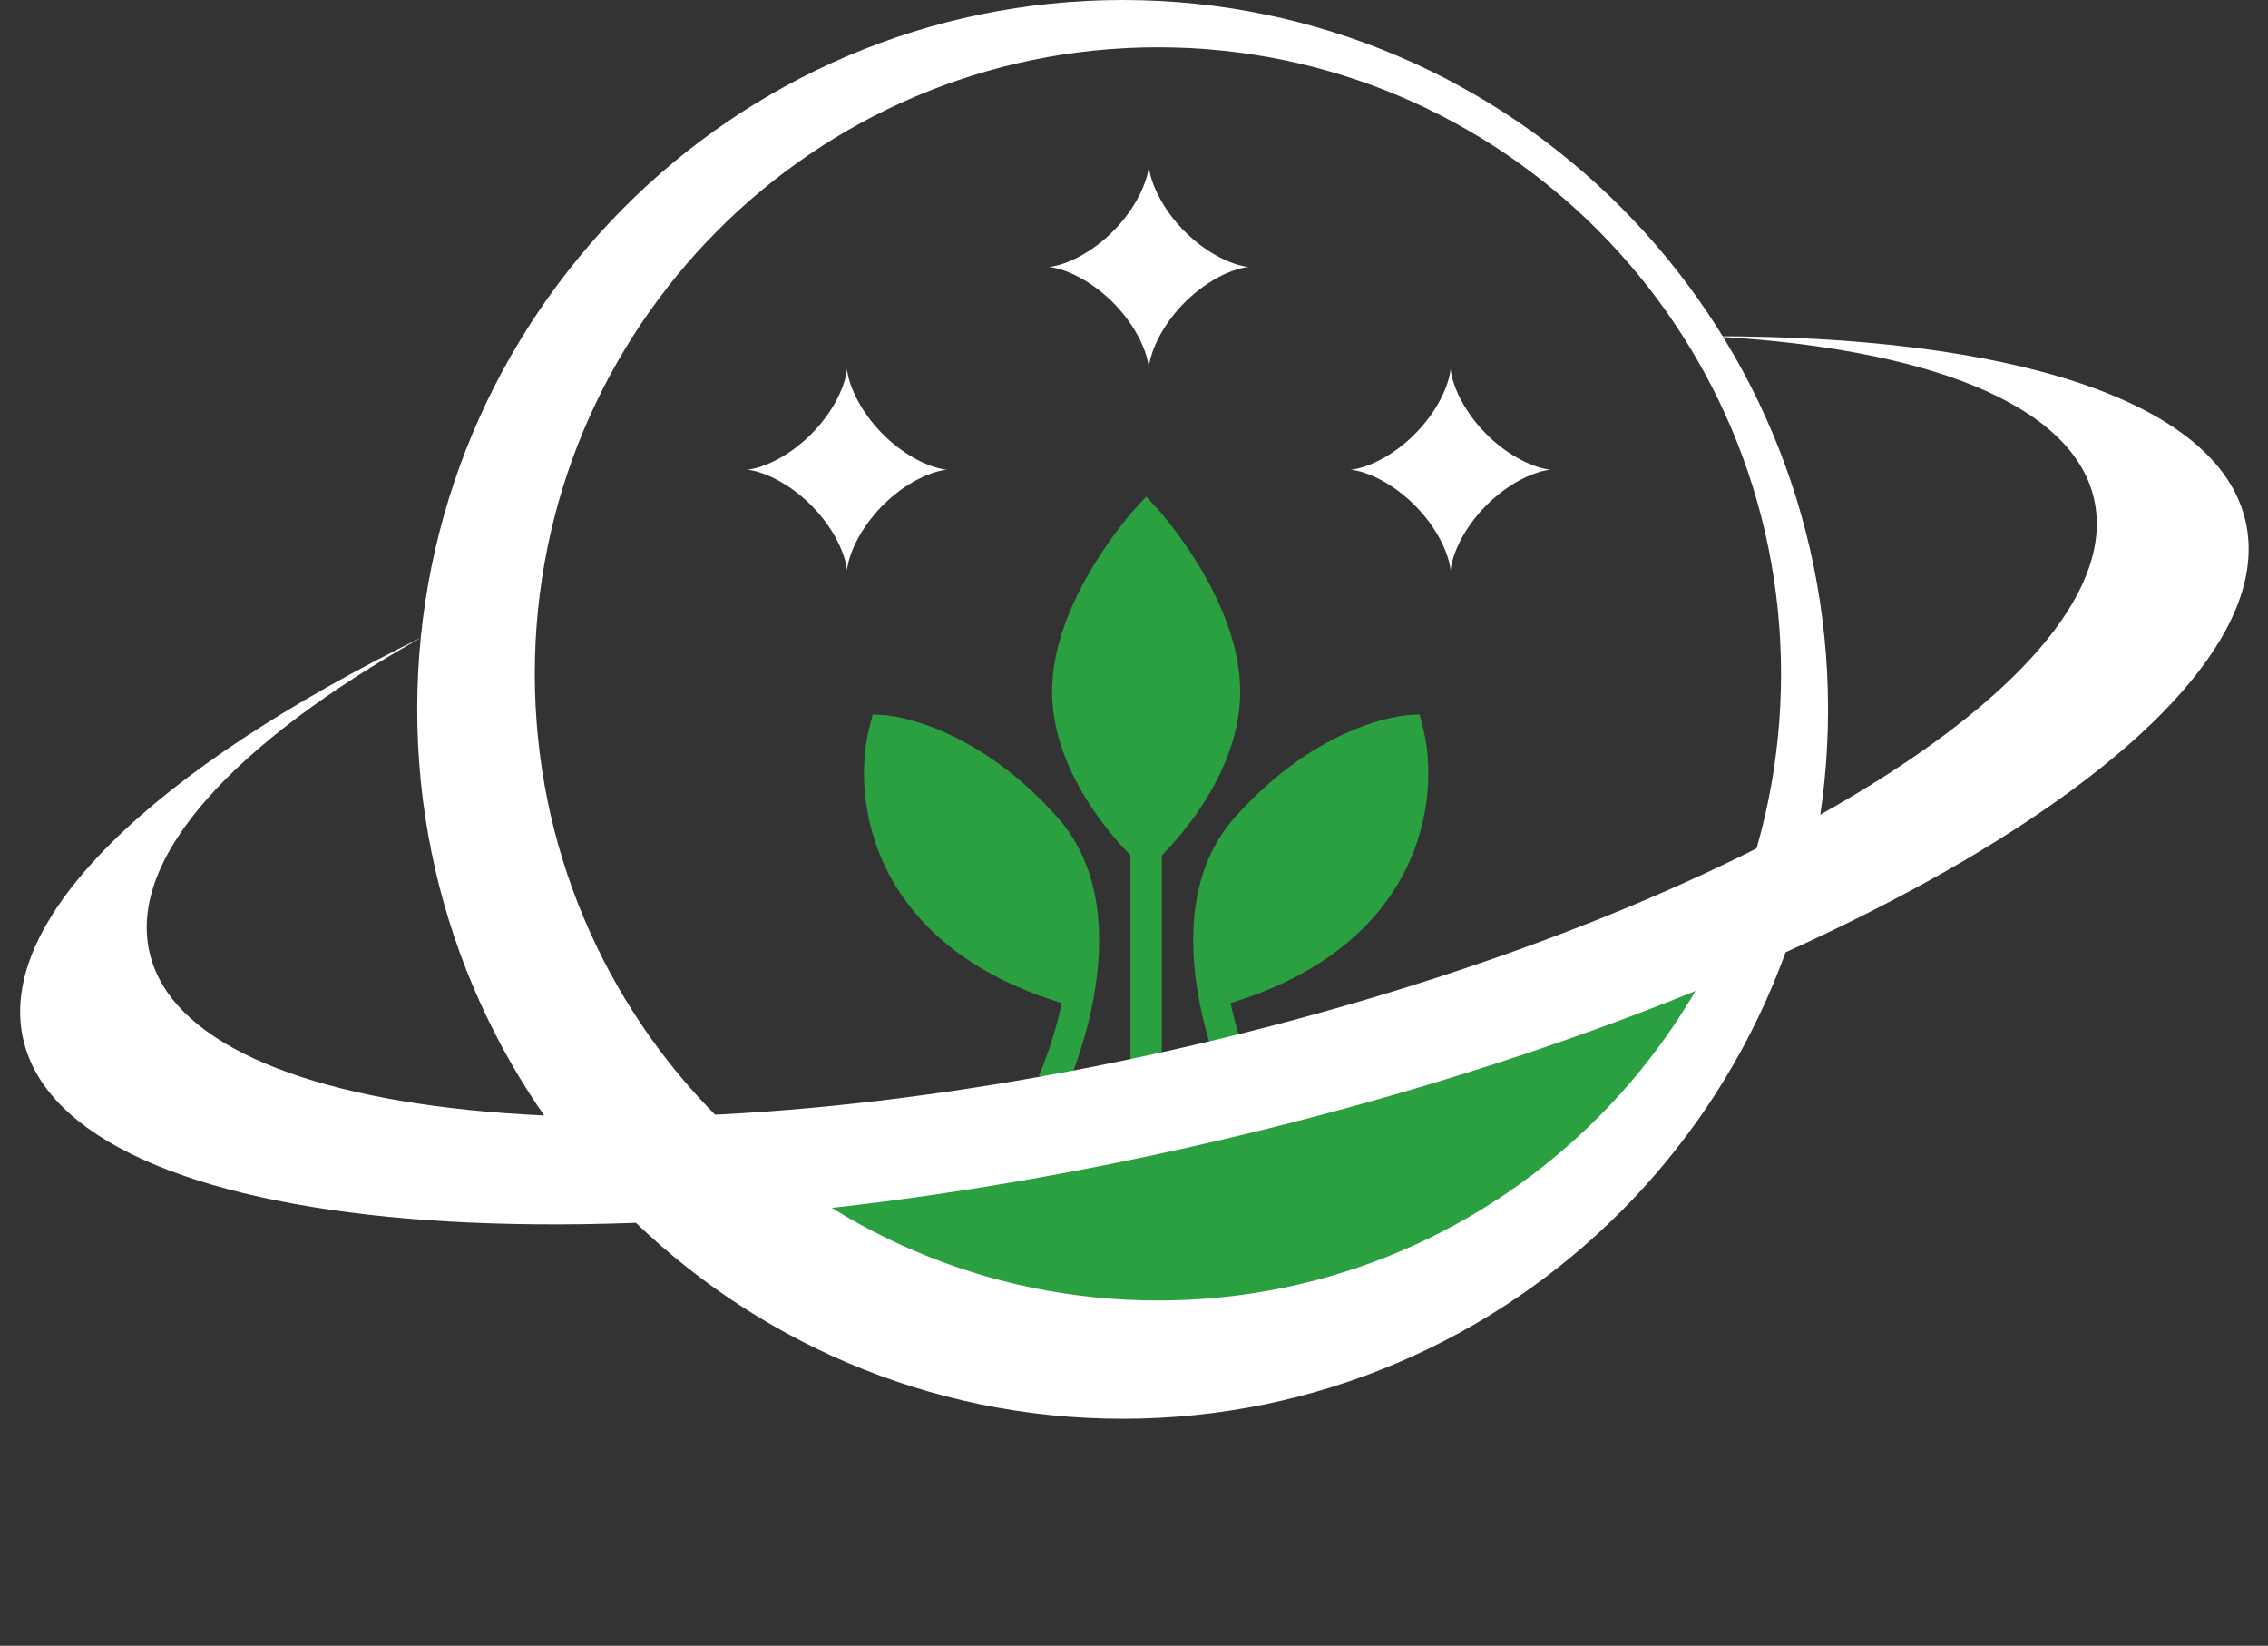 <svg width="51" height="37" viewBox="0 0 51 37" fill="none" xmlns="http://www.w3.org/2000/svg">
<rect x="0" y="0" width="51" height="37" fill="#333333" stroke="none"/>
<path d="M15.727 26.847C22.072 25.961 35.608 23.551 38.992 20.999C39.52 24.72 28.946 35.884 15.727 26.847Z" fill="#2BA040"/>
<path d="M24.011 15.528C24.011 13.521 25.774 11.514 25.774 11.514C25.774 11.514 27.536 13.521 27.536 15.528C27.536 17.535 25.774 19.208 25.774 19.208C25.774 19.208 24.011 17.535 24.011 15.528Z" fill="#2BA040"/>
<path fill-rule="evenodd" clip-rule="evenodd" d="M26.04 11.456L25.774 11.677L25.509 11.456L25.774 11.164L26.04 11.456ZM25.774 19.091C25.531 19.335 25.531 19.335 25.531 19.335L25.53 19.334L25.528 19.333L25.523 19.328C25.519 19.324 25.513 19.319 25.506 19.312C25.491 19.298 25.471 19.278 25.445 19.252C25.393 19.201 25.32 19.126 25.233 19.031C25.06 18.841 24.829 18.566 24.598 18.228C24.14 17.558 23.658 16.606 23.658 15.546C23.658 14.49 24.136 13.46 24.588 12.717C24.817 12.34 25.045 12.027 25.216 11.808C25.302 11.698 25.374 11.611 25.425 11.551C25.451 11.521 25.471 11.498 25.485 11.482C25.492 11.474 25.498 11.468 25.502 11.463L25.506 11.458L25.508 11.457L25.509 11.456C25.509 11.456 25.509 11.456 25.774 11.677C26.04 11.456 26.04 11.456 26.04 11.456L26.041 11.457L26.042 11.458L26.047 11.463C26.051 11.468 26.057 11.474 26.064 11.482C26.078 11.498 26.098 11.521 26.124 11.552C26.174 11.611 26.246 11.698 26.332 11.808C26.503 12.027 26.732 12.341 26.96 12.717C27.411 13.461 27.888 14.49 27.888 15.546C27.888 16.606 27.408 17.558 26.95 18.228C26.719 18.566 26.489 18.84 26.315 19.031C26.229 19.126 26.156 19.201 26.104 19.252C26.078 19.278 26.057 19.298 26.043 19.312C26.036 19.319 26.03 19.324 26.026 19.328L26.021 19.333L26.019 19.334L26.018 19.335C26.018 19.335 26.018 19.335 25.774 19.091ZM25.774 19.091L25.531 19.335L25.774 19.558L26.018 19.335L25.774 19.091ZM25.774 18.599C25.777 18.595 25.781 18.592 25.784 18.588C25.941 18.416 26.15 18.166 26.36 17.86C26.783 17.24 27.183 16.419 27.183 15.546C27.183 14.667 26.779 13.762 26.35 13.055C26.141 12.711 25.932 12.424 25.774 12.22C25.616 12.424 25.406 12.711 25.197 13.055C24.768 13.762 24.363 14.667 24.363 15.546C24.363 16.419 24.764 17.24 25.188 17.86C25.397 18.166 25.607 18.416 25.765 18.588C25.768 18.592 25.771 18.595 25.774 18.599Z" fill="#2BA040"/>
<path d="M28.034 18.605C29.855 16.535 31.649 16.41 31.649 16.41C32.03 17.888 31.691 21.146 27.291 22.356C27.084 21.157 27.099 19.667 28.034 18.605Z" fill="#2BA040"/>
<path fill-rule="evenodd" clip-rule="evenodd" d="M31.921 16.061L31.991 16.33C32.2 17.132 32.209 18.392 31.576 19.615C30.966 20.796 29.775 21.911 27.671 22.551C27.761 22.975 27.875 23.35 27.973 23.634C28.033 23.807 28.087 23.946 28.126 24.04C28.145 24.088 28.16 24.124 28.171 24.148C28.176 24.16 28.18 24.169 28.182 24.174L28.185 24.18L28.186 24.181C28.186 24.181 28.186 24.181 27.875 24.318C27.565 24.454 27.565 24.454 27.565 24.454L27.564 24.453L27.563 24.451L27.559 24.442C27.555 24.434 27.55 24.423 27.544 24.409C27.532 24.381 27.515 24.34 27.494 24.288C27.451 24.184 27.393 24.034 27.329 23.848C27.201 23.478 27.046 22.96 26.944 22.372C26.731 21.155 26.726 19.545 27.77 18.373C28.721 17.305 29.672 16.732 30.396 16.425C30.757 16.272 31.06 16.186 31.276 16.139C31.384 16.115 31.471 16.1 31.532 16.092C31.563 16.087 31.587 16.085 31.605 16.083C31.614 16.082 31.621 16.081 31.627 16.081L31.634 16.08L31.636 16.08L31.637 16.08C31.637 16.08 31.638 16.08 31.662 16.413L31.638 16.08L31.921 16.061ZM31.394 16.797C31.216 16.838 30.966 16.911 30.665 17.038C30.029 17.307 29.163 17.823 28.283 18.812C27.536 19.65 27.428 20.816 27.559 21.886C29.45 21.29 30.46 20.299 30.969 19.314C31.441 18.4 31.498 17.464 31.394 16.797Z" fill="#2BA040"/>
<path d="M23.513 18.605C21.692 16.535 19.897 16.41 19.897 16.41C19.516 17.888 19.855 21.146 24.256 22.356C24.462 21.157 24.447 19.667 23.513 18.605Z" fill="#2BA040"/>
<path fill-rule="evenodd" clip-rule="evenodd" d="M19.626 16.061L19.555 16.33C19.347 17.132 19.338 18.392 19.97 19.615C20.581 20.796 21.772 21.911 23.876 22.551C23.786 22.975 23.672 23.35 23.573 23.634C23.513 23.807 23.459 23.946 23.421 24.04C23.402 24.088 23.386 24.124 23.376 24.148C23.371 24.16 23.367 24.169 23.364 24.174L23.362 24.18L23.361 24.181C23.361 24.181 23.361 24.181 23.672 24.318C23.982 24.454 23.982 24.454 23.982 24.454L23.983 24.453L23.984 24.451L23.988 24.442C23.991 24.434 23.996 24.423 24.002 24.409C24.015 24.381 24.032 24.34 24.053 24.288C24.095 24.184 24.154 24.034 24.218 23.848C24.346 23.478 24.5 22.96 24.603 22.372C24.815 21.155 24.821 19.545 23.777 18.373C22.826 17.305 21.875 16.732 21.151 16.425C20.79 16.272 20.487 16.186 20.271 16.139C20.162 16.115 20.076 16.1 20.014 16.092C19.984 16.087 19.959 16.085 19.942 16.083C19.933 16.082 19.925 16.081 19.92 16.081L19.913 16.08L19.911 16.08L19.91 16.08C19.91 16.08 19.909 16.08 19.885 16.413L19.909 16.08L19.626 16.061ZM20.153 16.797C20.331 16.838 20.581 16.911 20.881 17.038C21.518 17.307 22.384 17.823 23.264 18.812C24.011 19.65 24.119 20.816 23.988 21.886C22.097 21.29 21.087 20.299 20.578 19.314C20.105 18.4 20.049 17.464 20.153 16.797Z" fill="#2BA040"/>
<path fill-rule="evenodd" clip-rule="evenodd" d="M25.421 24.454V19.208H26.126V24.454H25.421Z" fill="#2BA040"/>
<path fill-rule="evenodd" clip-rule="evenodd" d="M34.88 10.56H34.878L34.876 10.56L34.873 10.56L34.869 10.56L34.864 10.561L34.859 10.561L34.854 10.562L34.847 10.562L34.84 10.563L34.833 10.564L34.824 10.565L34.815 10.566L34.806 10.568L34.795 10.569L34.785 10.571L34.773 10.573L34.761 10.575L34.748 10.578L34.735 10.581L34.721 10.584L34.707 10.587L34.692 10.591L34.676 10.595L34.66 10.599L34.644 10.603L34.627 10.608L34.609 10.613L34.591 10.619L34.573 10.625L34.554 10.631L34.534 10.637L34.514 10.644L34.494 10.652L34.473 10.66L34.452 10.668L34.431 10.676L34.409 10.685L34.386 10.695L34.364 10.704L34.341 10.714L34.318 10.725L34.294 10.736L34.27 10.748L34.246 10.759L34.222 10.772L34.198 10.784L34.173 10.797L34.148 10.811L34.123 10.825L34.097 10.839L34.072 10.854L34.046 10.87L34.02 10.886L33.995 10.902L33.969 10.918L33.943 10.935L33.917 10.953L33.891 10.97L33.864 10.989L33.838 11.007L33.812 11.026L33.786 11.045L33.76 11.065L33.734 11.085L33.708 11.106L33.682 11.127L33.657 11.148L33.631 11.169L33.605 11.191L33.58 11.213L33.555 11.236L33.53 11.259L33.505 11.282L33.48 11.305L33.456 11.329L33.432 11.353L33.408 11.377L33.384 11.401L33.361 11.426L33.337 11.451L33.314 11.476L33.291 11.501L33.269 11.527L33.247 11.552L33.225 11.578L33.204 11.604L33.183 11.63L33.162 11.656L33.142 11.682L33.122 11.708L33.102 11.734L33.083 11.761L33.064 11.787L33.046 11.813L33.028 11.839L33.01 11.866L32.993 11.892L32.976 11.918L32.959 11.944L32.943 11.97L32.928 11.996L32.912 12.022L32.898 12.048L32.883 12.073L32.869 12.099L32.856 12.124L32.843 12.149L32.83 12.174L32.818 12.198L32.806 12.222L32.795 12.246L32.784 12.27L32.773 12.293L32.763 12.317L32.753 12.339L32.744 12.362L32.735 12.384L32.727 12.406L32.718 12.427L32.711 12.448L32.703 12.469L32.697 12.489L32.69 12.508L32.684 12.527L32.678 12.546L32.672 12.564L32.667 12.582L32.662 12.599L32.658 12.616L32.654 12.632L32.65 12.648L32.646 12.663L32.643 12.678L32.64 12.691L32.637 12.705L32.634 12.718L32.632 12.73L32.63 12.742L32.628 12.752L32.627 12.763L32.625 12.773L32.624 12.782L32.623 12.79L32.622 12.798L32.621 12.805L32.621 12.812L32.62 12.817L32.62 12.822L32.62 12.827L32.619 12.831L32.618 12.828L32.618 12.823L32.618 12.818L32.617 12.812L32.617 12.806L32.616 12.799L32.615 12.791L32.614 12.783L32.613 12.774L32.612 12.764L32.61 12.754L32.608 12.743L32.606 12.732L32.604 12.72L32.601 12.707L32.599 12.694L32.596 12.68L32.593 12.665L32.589 12.65L32.585 12.635L32.581 12.619L32.577 12.602L32.572 12.585L32.566 12.567L32.561 12.549L32.555 12.53L32.549 12.511L32.542 12.492L32.536 12.472L32.528 12.451L32.521 12.43L32.513 12.409L32.504 12.387L32.495 12.365L32.486 12.343L32.477 12.32L32.467 12.297L32.456 12.274L32.445 12.25L32.434 12.226L32.422 12.202L32.41 12.178L32.397 12.153L32.384 12.128L32.371 12.103L32.357 12.077L32.343 12.052L32.328 12.026L32.313 12L32.297 11.975L32.281 11.948L32.265 11.922L32.248 11.896L32.231 11.87L32.213 11.844L32.195 11.817L32.177 11.791L32.158 11.765L32.139 11.738L32.119 11.712L32.099 11.686L32.079 11.66L32.058 11.634L32.037 11.608L32.016 11.582L31.994 11.556L31.972 11.531L31.95 11.505L31.927 11.48L31.904 11.455L31.881 11.43L31.858 11.405L31.834 11.381L31.81 11.357L31.786 11.333L31.761 11.309L31.737 11.286L31.712 11.262L31.687 11.24L31.662 11.217L31.637 11.195L31.611 11.173L31.585 11.151L31.56 11.13L31.534 11.109L31.508 11.089L31.482 11.068L31.456 11.049L31.43 11.029L31.404 11.01L31.378 10.991L31.352 10.973L31.325 10.955L31.299 10.938L31.273 10.921L31.247 10.904L31.221 10.888L31.196 10.872L31.17 10.857L31.145 10.842L31.119 10.827L31.094 10.813L31.069 10.8L31.044 10.787L31.02 10.774L30.995 10.761L30.971 10.749L30.947 10.738L30.924 10.727L30.901 10.716L30.878 10.706L30.855 10.696L30.833 10.687L30.811 10.678L30.789 10.669L30.768 10.661L30.747 10.653L30.727 10.646L30.707 10.639L30.687 10.632L30.668 10.626L30.65 10.62L30.631 10.614L30.614 10.609L30.597 10.604L30.58 10.599L30.564 10.595L30.548 10.591L30.533 10.588L30.519 10.584L30.505 10.581L30.492 10.578L30.479 10.576L30.467 10.573L30.455 10.571L30.444 10.569L30.434 10.568L30.424 10.566L30.415 10.565L30.407 10.564L30.399 10.563L30.392 10.562L30.385 10.562L30.38 10.561L30.374 10.561L30.37 10.56L30.366 10.56L30.363 10.56L30.36 10.56H30.359L30.36 10.56L30.362 10.56L30.365 10.56L30.369 10.559L30.373 10.559L30.378 10.559L30.383 10.558L30.39 10.558L30.397 10.557L30.404 10.556L30.412 10.555L30.421 10.554L30.431 10.553L30.441 10.551L30.452 10.549L30.463 10.547L30.475 10.545L30.487 10.542L30.501 10.54L30.514 10.537L30.529 10.534L30.544 10.53L30.559 10.526L30.575 10.522L30.591 10.517L30.608 10.513L30.626 10.507L30.644 10.502L30.662 10.496L30.681 10.49L30.701 10.483L30.72 10.476L30.741 10.469L30.761 10.461L30.782 10.453L30.804 10.445L30.826 10.436L30.848 10.427L30.87 10.417L30.893 10.407L30.916 10.396L30.94 10.386L30.964 10.374L30.988 10.362L31.012 10.35L31.037 10.338L31.061 10.324L31.086 10.311L31.111 10.297L31.137 10.283L31.162 10.268L31.188 10.253L31.213 10.237L31.239 10.221L31.265 10.204L31.291 10.187L31.317 10.17L31.343 10.152L31.369 10.134L31.395 10.116L31.421 10.097L31.448 10.078L31.474 10.058L31.5 10.038L31.526 10.017L31.551 9.996L31.577 9.975L31.603 9.954L31.628 9.932L31.654 9.91L31.679 9.887L31.704 9.865L31.729 9.842L31.754 9.818L31.778 9.795L31.802 9.771L31.826 9.747L31.85 9.722L31.874 9.698L31.897 9.673L31.92 9.648L31.943 9.623L31.965 9.597L31.987 9.572L32.009 9.546L32.031 9.52L32.052 9.494L32.072 9.468L32.093 9.442L32.113 9.416L32.133 9.39L32.152 9.364L32.171 9.337L32.189 9.311L32.208 9.285L32.225 9.258L32.243 9.232L32.26 9.206L32.276 9.18L32.292 9.154L32.308 9.128L32.323 9.102L32.338 9.076L32.352 9.051L32.367 9.025L32.38 9L32.393 8.975L32.406 8.95L32.418 8.926L32.43 8.901L32.441 8.877L32.453 8.854L32.463 8.83L32.473 8.807L32.483 8.784L32.492 8.762L32.501 8.739L32.51 8.718L32.518 8.696L32.526 8.675L32.533 8.655L32.54 8.635L32.547 8.615L32.553 8.595L32.559 8.577L32.565 8.558L32.57 8.541L32.575 8.523L32.58 8.506L32.584 8.49L32.588 8.474L32.591 8.459L32.595 8.445L32.598 8.431L32.601 8.417L32.603 8.404L32.605 8.392L32.608 8.38L32.609 8.369L32.611 8.359L32.612 8.349L32.614 8.34L32.615 8.331L32.616 8.323L32.617 8.316L32.617 8.309L32.618 8.303L32.618 8.298L32.618 8.294L32.619 8.29L32.619 8.286L32.619 8.284L32.619 8.282L32.619 8.283V8.285L32.619 8.288L32.62 8.292L32.62 8.296L32.62 8.301L32.62 8.306L32.621 8.313L32.622 8.32L32.623 8.327L32.624 8.335L32.625 8.344L32.626 8.354L32.628 8.364L32.63 8.375L32.632 8.386L32.634 8.398L32.636 8.411L32.639 8.424L32.642 8.438L32.645 8.452L32.648 8.467L32.652 8.483L32.656 8.499L32.661 8.515L32.666 8.532L32.671 8.55L32.676 8.568L32.682 8.586L32.688 8.606L32.694 8.625L32.701 8.645L32.708 8.665L32.716 8.686L32.724 8.707L32.732 8.729L32.741 8.751L32.75 8.773L32.76 8.796L32.77 8.819L32.78 8.842L32.791 8.866L32.802 8.89L32.814 8.914L32.826 8.938L32.839 8.963L32.852 8.988L32.865 9.013L32.879 9.038L32.893 9.064L32.908 9.09L32.923 9.115L32.938 9.141L32.954 9.167L32.971 9.193L32.987 9.22L33.004 9.246L33.022 9.272L33.04 9.298L33.058 9.325L33.077 9.351L33.096 9.377L33.116 9.404L33.136 9.43L33.156 9.456L33.176 9.482L33.197 9.508L33.219 9.534L33.24 9.56L33.262 9.585L33.285 9.611L33.307 9.636L33.33 9.661L33.353 9.686L33.377 9.711L33.4 9.735L33.424 9.759L33.448 9.783L33.473 9.807L33.497 9.83L33.522 9.854L33.547 9.877L33.572 9.899L33.597 9.922L33.623 9.944L33.648 9.965L33.674 9.986L33.7 10.007L33.726 10.028L33.752 10.048L33.778 10.068L33.804 10.088L33.83 10.107L33.856 10.125L33.882 10.144L33.908 10.162L33.934 10.179L33.961 10.196L33.986 10.213L34.012 10.229L34.038 10.245L34.064 10.261L34.089 10.276L34.114 10.29L34.14 10.304L34.165 10.318L34.19 10.331L34.214 10.344L34.239 10.357L34.263 10.369L34.287 10.38L34.31 10.391L34.334 10.402L34.357 10.412L34.379 10.422L34.402 10.432L34.424 10.441L34.445 10.45L34.467 10.458L34.487 10.466L34.508 10.473L34.528 10.48L34.547 10.487L34.567 10.493L34.585 10.499L34.603 10.505L34.621 10.51L34.639 10.515L34.655 10.52L34.671 10.524L34.687 10.528L34.702 10.532L34.717 10.535L34.731 10.538L34.744 10.541L34.757 10.544L34.769 10.546L34.781 10.548L34.792 10.55L34.802 10.552L34.812 10.553L34.821 10.555L34.83 10.556L34.838 10.557L34.845 10.557L34.852 10.558L34.858 10.559L34.863 10.559L34.867 10.559L34.871 10.559L34.875 10.56L34.877 10.56L34.88 10.56Z" fill="white"/>
<path fill-rule="evenodd" clip-rule="evenodd" d="M21.307 10.56H21.306L21.303 10.56L21.3 10.56L21.297 10.56L21.292 10.561L21.287 10.561L21.281 10.562L21.275 10.562L21.268 10.563L21.26 10.564L21.252 10.565L21.243 10.566L21.233 10.568L21.223 10.569L21.212 10.571L21.201 10.573L21.189 10.575L21.176 10.578L21.163 10.581L21.149 10.584L21.135 10.587L21.12 10.591L21.104 10.595L21.088 10.599L21.072 10.603L21.055 10.608L21.037 10.613L21.019 10.619L21 10.625L20.981 10.631L20.962 10.637L20.942 10.644L20.922 10.652L20.901 10.66L20.88 10.668L20.858 10.676L20.836 10.685L20.814 10.695L20.791 10.704L20.769 10.714L20.745 10.725L20.722 10.736L20.698 10.748L20.674 10.759L20.65 10.772L20.625 10.784L20.601 10.797L20.576 10.811L20.55 10.825L20.525 10.839L20.5 10.854L20.474 10.87L20.448 10.886L20.422 10.902L20.396 10.918L20.37 10.935L20.344 10.953L20.318 10.97L20.292 10.989L20.266 11.007L20.24 11.026L20.214 11.045L20.188 11.065L20.162 11.085L20.136 11.106L20.11 11.127L20.084 11.148L20.059 11.169L20.033 11.191L20.008 11.213L19.983 11.236L19.958 11.259L19.933 11.282L19.908 11.305L19.884 11.329L19.859 11.353L19.835 11.377L19.812 11.401L19.788 11.426L19.765 11.451L19.742 11.476L19.719 11.501L19.697 11.527L19.675 11.552L19.653 11.578L19.632 11.604L19.611 11.63L19.59 11.656L19.57 11.682L19.55 11.708L19.53 11.734L19.511 11.761L19.492 11.787L19.473 11.813L19.455 11.839L19.438 11.866L19.42 11.892L19.403 11.918L19.387 11.944L19.371 11.97L19.355 11.996L19.34 12.022L19.325 12.048L19.311 12.073L19.297 12.099L19.284 12.124L19.27 12.149L19.258 12.174L19.245 12.198L19.234 12.222L19.222 12.246L19.211 12.27L19.201 12.293L19.191 12.317L19.181 12.339L19.172 12.362L19.163 12.384L19.154 12.406L19.146 12.427L19.138 12.448L19.131 12.469L19.124 12.489L19.118 12.508L19.111 12.527L19.105 12.546L19.1 12.564L19.095 12.582L19.09 12.599L19.085 12.616L19.081 12.632L19.077 12.648L19.074 12.663L19.07 12.678L19.067 12.691L19.064 12.705L19.062 12.718L19.06 12.73L19.058 12.742L19.056 12.752L19.054 12.763L19.053 12.773L19.052 12.782L19.051 12.79L19.05 12.798L19.049 12.805L19.048 12.812L19.048 12.817L19.047 12.822L19.047 12.827L19.047 12.831L19.047 12.834L19.046 12.831L19.046 12.828L19.046 12.823L19.046 12.818L19.045 12.812L19.044 12.806L19.044 12.799L19.043 12.791L19.042 12.783L19.041 12.774L19.039 12.764L19.038 12.754L19.036 12.743L19.034 12.732L19.032 12.72L19.029 12.707L19.026 12.694L19.023 12.68L19.02 12.665L19.017 12.65L19.013 12.635L19.009 12.619L19.004 12.602L18.999 12.585L18.994 12.567L18.989 12.549L18.983 12.53L18.977 12.511L18.97 12.492L18.963 12.472L18.956 12.451L18.948 12.43L18.94 12.409L18.932 12.387L18.923 12.365L18.914 12.343L18.904 12.32L18.894 12.297L18.884 12.274L18.873 12.25L18.861 12.226L18.85 12.202L18.837 12.178L18.825 12.153L18.812 12.128L18.799 12.103L18.785 12.077L18.77 12.052L18.756 12.026L18.741 12L18.725 11.975L18.709 11.948L18.692 11.922L18.676 11.896L18.658 11.87L18.641 11.844L18.623 11.817L18.604 11.791L18.586 11.765L18.566 11.738L18.547 11.712L18.527 11.686L18.507 11.66L18.486 11.634L18.465 11.608L18.444 11.582L18.422 11.556L18.4 11.531L18.378 11.505L18.355 11.48L18.332 11.455L18.309 11.43L18.285 11.405L18.262 11.381L18.238 11.357L18.213 11.333L18.189 11.309L18.165 11.286L18.14 11.262L18.115 11.24L18.09 11.217L18.064 11.195L18.039 11.173L18.013 11.151L17.987 11.13L17.962 11.109L17.936 11.089L17.91 11.068L17.884 11.049L17.857 11.029L17.831 11.01L17.805 10.991L17.779 10.973L17.753 10.955L17.727 10.938L17.701 10.921L17.675 10.904L17.649 10.888L17.623 10.872L17.598 10.857L17.572 10.842L17.547 10.827L17.522 10.813L17.497 10.8L17.472 10.787L17.447 10.774L17.423 10.761L17.399 10.749L17.375 10.738L17.352 10.727L17.328 10.716L17.305 10.706L17.283 10.696L17.26 10.687L17.238 10.678L17.217 10.669L17.196 10.661L17.175 10.653L17.154 10.646L17.134 10.639L17.115 10.632L17.096 10.626L17.077 10.62L17.059 10.614L17.042 10.609L17.024 10.604L17.008 10.599L16.992 10.595L16.976 10.591L16.961 10.588L16.947 10.584L16.933 10.581L16.919 10.578L16.907 10.576L16.894 10.573L16.883 10.571L16.872 10.569L16.862 10.568L16.852 10.566L16.843 10.565L16.834 10.564L16.827 10.563L16.819 10.562L16.813 10.562L16.807 10.561L16.802 10.561L16.797 10.56L16.794 10.56L16.791 10.56L16.788 10.56H16.786L16.787 10.56L16.79 10.56L16.793 10.56L16.796 10.559L16.8 10.559L16.805 10.559L16.811 10.558L16.817 10.558L16.824 10.557L16.832 10.556L16.84 10.555L16.849 10.554L16.858 10.553L16.869 10.551L16.879 10.549L16.891 10.547L16.903 10.545L16.915 10.542L16.928 10.54L16.942 10.537L16.956 10.534L16.971 10.53L16.987 10.526L17.003 10.522L17.019 10.517L17.036 10.513L17.053 10.507L17.072 10.502L17.09 10.496L17.109 10.49L17.128 10.483L17.148 10.476L17.168 10.469L17.189 10.461L17.21 10.453L17.232 10.445L17.253 10.436L17.276 10.427L17.298 10.417L17.321 10.407L17.344 10.396L17.368 10.386L17.391 10.374L17.415 10.362L17.44 10.35L17.464 10.338L17.489 10.324L17.514 10.311L17.539 10.297L17.564 10.283L17.59 10.268L17.615 10.253L17.641 10.237L17.667 10.221L17.693 10.204L17.719 10.187L17.745 10.17L17.771 10.152L17.797 10.134L17.823 10.116L17.849 10.097L17.875 10.078L17.901 10.058L17.927 10.038L17.953 10.017L17.979 9.996L18.005 9.975L18.03 9.954L18.056 9.932L18.081 9.91L18.107 9.887L18.132 9.865L18.157 9.842L18.181 9.818L18.206 9.795L18.23 9.771L18.254 9.747L18.278 9.722L18.301 9.698L18.325 9.673L18.348 9.648L18.37 9.623L18.393 9.597L18.415 9.572L18.437 9.546L18.458 9.52L18.479 9.494L18.5 9.468L18.52 9.442L18.541 9.416L18.56 9.39L18.58 9.364L18.598 9.337L18.617 9.311L18.635 9.285L18.653 9.258L18.67 9.232L18.687 9.206L18.704 9.18L18.72 9.154L18.735 9.128L18.751 9.102L18.766 9.076L18.78 9.051L18.794 9.025L18.808 9L18.821 8.975L18.834 8.95L18.846 8.926L18.858 8.901L18.869 8.877L18.88 8.854L18.891 8.83L18.901 8.807L18.911 8.784L18.92 8.762L18.929 8.739L18.938 8.718L18.946 8.696L18.954 8.675L18.961 8.655L18.968 8.635L18.975 8.615L18.981 8.595L18.987 8.577L18.992 8.558L18.998 8.541L19.003 8.523L19.007 8.506L19.011 8.49L19.015 8.474L19.019 8.459L19.022 8.445L19.026 8.431L19.028 8.417L19.031 8.404L19.033 8.392L19.035 8.38L19.037 8.369L19.039 8.359L19.04 8.349L19.041 8.34L19.043 8.331L19.043 8.323L19.044 8.316L19.045 8.309L19.045 8.303L19.046 8.298L19.046 8.294L19.046 8.29L19.046 8.286L19.047 8.284L19.047 8.282L19.047 8.283V8.285L19.047 8.288L19.047 8.292L19.047 8.296L19.048 8.301L19.048 8.306L19.049 8.313L19.049 8.32L19.05 8.327L19.051 8.335L19.052 8.344L19.054 8.354L19.055 8.364L19.057 8.375L19.059 8.386L19.061 8.398L19.064 8.411L19.066 8.424L19.069 8.438L19.073 8.452L19.076 8.467L19.08 8.483L19.084 8.499L19.088 8.515L19.093 8.532L19.098 8.55L19.104 8.568L19.109 8.586L19.116 8.606L19.122 8.625L19.129 8.645L19.136 8.665L19.144 8.686L19.152 8.707L19.16 8.729L19.169 8.751L19.178 8.773L19.188 8.796L19.198 8.819L19.208 8.842L19.219 8.866L19.23 8.89L19.242 8.914L19.254 8.938L19.266 8.963L19.279 8.988L19.293 9.013L19.306 9.038L19.321 9.064L19.335 9.09L19.35 9.115L19.366 9.141L19.382 9.167L19.398 9.193L19.415 9.22L19.432 9.246L19.45 9.272L19.468 9.298L19.486 9.325L19.505 9.351L19.524 9.377L19.543 9.404L19.563 9.43L19.583 9.456L19.604 9.482L19.625 9.508L19.646 9.534L19.668 9.56L19.69 9.585L19.712 9.611L19.735 9.636L19.758 9.661L19.781 9.686L19.804 9.711L19.828 9.735L19.852 9.759L19.876 9.783L19.9 9.807L19.925 9.83L19.95 9.854L19.975 9.877L20 9.899L20.025 9.922L20.051 9.944L20.076 9.965L20.102 9.986L20.128 10.007L20.154 10.028L20.18 10.048L20.206 10.068L20.232 10.088L20.258 10.107L20.284 10.125L20.31 10.144L20.336 10.162L20.362 10.179L20.388 10.196L20.414 10.213L20.44 10.229L20.466 10.245L20.491 10.261L20.517 10.276L20.542 10.29L20.567 10.304L20.593 10.318L20.617 10.331L20.642 10.344L20.666 10.357L20.69 10.369L20.714 10.38L20.738 10.391L20.761 10.402L20.784 10.412L20.807 10.422L20.829 10.432L20.851 10.441L20.873 10.45L20.894 10.458L20.915 10.466L20.936 10.473L20.956 10.48L20.975 10.487L20.994 10.493L21.013 10.499L21.031 10.505L21.049 10.51L21.066 10.515L21.083 10.52L21.099 10.524L21.115 10.528L21.13 10.532L21.145 10.535L21.159 10.538L21.172 10.541L21.185 10.544L21.197 10.546L21.209 10.548L21.22 10.55L21.23 10.552L21.24 10.553L21.249 10.555L21.258 10.556L21.265 10.557L21.273 10.557L21.279 10.558L21.285 10.559L21.291 10.559L21.295 10.559L21.299 10.559L21.302 10.56L21.305 10.56L21.307 10.56Z" fill="white"/>
<path fill-rule="evenodd" clip-rule="evenodd" d="M28.093 6.001L28.092 6.001L28.089 6.001L28.086 6.002L28.083 6.002L28.078 6.002L28.073 6.002L28.067 6.003L28.061 6.004L28.054 6.004L28.046 6.005L28.038 6.006L28.029 6.007L28.02 6.009L28.009 6.011L27.998 6.012L27.987 6.014L27.975 6.017L27.962 6.019L27.949 6.022L27.935 6.025L27.921 6.028L27.906 6.032L27.89 6.036L27.874 6.04L27.858 6.045L27.841 6.049L27.823 6.055L27.805 6.06L27.787 6.066L27.767 6.072L27.748 6.079L27.728 6.086L27.708 6.093L27.687 6.101L27.666 6.109L27.645 6.118L27.623 6.127L27.6 6.136L27.578 6.146L27.555 6.156L27.532 6.166L27.508 6.177L27.484 6.189L27.46 6.201L27.436 6.213L27.411 6.226L27.387 6.239L27.362 6.253L27.337 6.266L27.311 6.281L27.286 6.296L27.26 6.311L27.235 6.327L27.209 6.343L27.183 6.36L27.157 6.376L27.131 6.394L27.105 6.412L27.078 6.43L27.052 6.448L27.026 6.467L27 6.487L26.974 6.507L26.948 6.527L26.922 6.547L26.896 6.568L26.871 6.589L26.845 6.611L26.819 6.633L26.794 6.655L26.769 6.677L26.744 6.7L26.719 6.723L26.694 6.747L26.67 6.77L26.646 6.794L26.622 6.818L26.598 6.843L26.574 6.867L26.551 6.892L26.528 6.917L26.506 6.943L26.483 6.968L26.461 6.994L26.439 7.019L26.418 7.045L26.397 7.071L26.376 7.097L26.356 7.123L26.336 7.149L26.316 7.176L26.297 7.202L26.278 7.228L26.26 7.255L26.241 7.281L26.224 7.307L26.207 7.333L26.19 7.36L26.173 7.386L26.157 7.412L26.142 7.438L26.126 7.463L26.111 7.489L26.097 7.515L26.083 7.54L26.07 7.565L26.057 7.59L26.044 7.615L26.032 7.639L26.02 7.664L26.009 7.688L25.998 7.711L25.987 7.735L25.977 7.758L25.967 7.781L25.958 7.803L25.949 7.825L25.941 7.847L25.932 7.868L25.925 7.889L25.917 7.91L25.91 7.93L25.904 7.95L25.898 7.969L25.892 7.987L25.886 8.006L25.881 8.023L25.876 8.041L25.872 8.057L25.867 8.074L25.864 8.089L25.86 8.104L25.857 8.119L25.854 8.133L25.851 8.146L25.848 8.159L25.846 8.171L25.844 8.183L25.842 8.194L25.841 8.204L25.839 8.214L25.838 8.223L25.837 8.232L25.836 8.239L25.835 8.246L25.835 8.253L25.834 8.259L25.834 8.264L25.834 8.268L25.833 8.272L25.833 8.275L25.833 8.273L25.832 8.269L25.832 8.265L25.832 8.26L25.831 8.254L25.831 8.247L25.83 8.24L25.829 8.233L25.828 8.224L25.827 8.215L25.825 8.206L25.824 8.196L25.822 8.185L25.82 8.173L25.818 8.161L25.815 8.148L25.813 8.135L25.81 8.121L25.806 8.107L25.803 8.092L25.799 8.076L25.795 8.06L25.79 8.043L25.785 8.026L25.78 8.009L25.775 7.99L25.769 7.972L25.763 7.953L25.756 7.933L25.75 7.913L25.742 7.893L25.735 7.872L25.727 7.85L25.718 7.829L25.709 7.807L25.7 7.784L25.69 7.762L25.68 7.739L25.67 7.715L25.659 7.691L25.648 7.668L25.636 7.643L25.624 7.619L25.611 7.594L25.598 7.569L25.585 7.544L25.571 7.519L25.556 7.493L25.542 7.468L25.527 7.442L25.511 7.416L25.495 7.39L25.479 7.364L25.462 7.338L25.445 7.311L25.427 7.285L25.409 7.259L25.391 7.232L25.372 7.206L25.353 7.18L25.333 7.153L25.313 7.127L25.293 7.101L25.272 7.075L25.251 7.049L25.23 7.023L25.208 6.998L25.186 6.972L25.164 6.947L25.141 6.921L25.118 6.896L25.095 6.871L25.072 6.847L25.048 6.822L25.024 6.798L25 6.774L24.975 6.75L24.951 6.727L24.926 6.704L24.901 6.681L24.876 6.658L24.85 6.636L24.825 6.614L24.799 6.593L24.774 6.571L24.748 6.551L24.722 6.53L24.696 6.51L24.67 6.49L24.644 6.471L24.618 6.451L24.591 6.433L24.565 6.415L24.539 6.397L24.513 6.379L24.487 6.362L24.461 6.346L24.435 6.329L24.41 6.314L24.384 6.298L24.359 6.283L24.333 6.269L24.308 6.255L24.283 6.241L24.258 6.228L24.234 6.215L24.209 6.203L24.185 6.191L24.161 6.179L24.138 6.168L24.114 6.158L24.092 6.147L24.069 6.137L24.047 6.128L24.025 6.119L24.003 6.11L23.982 6.102L23.961 6.094L23.941 6.087L23.921 6.08L23.901 6.073L23.882 6.067L23.863 6.061L23.846 6.055L23.828 6.05L23.811 6.045L23.794 6.041L23.778 6.036L23.762 6.033L23.747 6.029L23.733 6.026L23.719 6.022L23.706 6.02L23.693 6.017L23.681 6.015L23.669 6.013L23.658 6.011L23.648 6.009L23.638 6.008L23.629 6.006L23.621 6.005L23.613 6.004L23.606 6.004L23.599 6.003L23.593 6.003L23.588 6.002L23.584 6.002L23.58 6.002L23.577 6.001L23.574 6.001L23.576 6.001L23.579 6.001L23.582 6.001L23.587 6.001L23.592 6L23.597 6L23.604 5.999L23.61 5.998L23.618 5.998L23.626 5.996L23.635 5.995L23.645 5.994L23.655 5.992L23.666 5.991L23.677 5.989L23.689 5.986L23.701 5.984L23.715 5.981L23.728 5.978L23.743 5.975L23.758 5.971L23.773 5.967L23.789 5.963L23.805 5.959L23.822 5.954L23.84 5.949L23.858 5.943L23.876 5.938L23.895 5.931L23.915 5.925L23.934 5.918L23.955 5.911L23.975 5.903L23.996 5.895L24.018 5.886L24.04 5.877L24.062 5.868L24.084 5.858L24.107 5.848L24.13 5.838L24.154 5.827L24.178 5.816L24.202 5.804L24.226 5.792L24.25 5.779L24.275 5.766L24.3 5.752L24.325 5.738L24.351 5.724L24.376 5.709L24.401 5.694L24.427 5.678L24.453 5.662L24.479 5.646L24.505 5.629L24.531 5.612L24.557 5.594L24.583 5.576L24.609 5.557L24.635 5.538L24.662 5.519L24.688 5.499L24.713 5.479L24.739 5.459L24.765 5.438L24.791 5.417L24.817 5.395L24.842 5.373L24.868 5.351L24.893 5.329L24.918 5.306L24.943 5.283L24.968 5.26L24.992 5.236L25.016 5.212L25.04 5.188L25.064 5.164L25.088 5.139L25.111 5.114L25.134 5.089L25.157 5.064L25.179 5.039L25.201 5.013L25.223 4.987L25.244 4.962L25.265 4.936L25.286 4.91L25.307 4.884L25.327 4.857L25.346 4.831L25.366 4.805L25.385 4.779L25.403 4.752L25.421 4.726L25.439 4.7L25.456 4.673L25.473 4.647L25.49 4.621L25.506 4.595L25.522 4.569L25.537 4.543L25.552 4.518L25.566 4.492L25.58 4.467L25.594 4.441L25.607 4.416L25.62 4.392L25.632 4.367L25.644 4.343L25.655 4.319L25.666 4.295L25.677 4.271L25.687 4.248L25.697 4.225L25.706 4.203L25.715 4.181L25.724 4.159L25.732 4.138L25.74 4.117L25.747 4.096L25.754 4.076L25.761 4.056L25.767 4.037L25.773 4.018L25.779 4L25.784 3.982L25.789 3.965L25.793 3.948L25.798 3.932L25.802 3.916L25.805 3.901L25.809 3.886L25.812 3.872L25.814 3.858L25.817 3.846L25.819 3.833L25.822 3.822L25.823 3.81L25.825 3.8L25.826 3.79L25.828 3.781L25.829 3.772L25.83 3.765L25.83 3.757L25.831 3.751L25.832 3.745L25.832 3.74L25.832 3.735L25.832 3.731L25.833 3.728L25.833 3.725V3.723L25.833 3.722V3.724L25.833 3.727L25.833 3.729L25.833 3.733L25.834 3.737L25.834 3.742L25.834 3.748L25.835 3.754L25.836 3.761L25.837 3.769L25.837 3.777L25.839 3.786L25.84 3.795L25.842 3.805L25.843 3.816L25.845 3.828L25.848 3.84L25.85 3.852L25.853 3.865L25.856 3.879L25.859 3.894L25.862 3.908L25.866 3.924L25.87 3.94L25.875 3.957L25.879 3.974L25.884 3.991L25.89 4.009L25.896 4.028L25.902 4.047L25.908 4.066L25.915 4.086L25.922 4.107L25.93 4.128L25.938 4.149L25.946 4.17L25.955 4.192L25.964 4.215L25.974 4.237L25.984 4.26L25.994 4.284L26.005 4.307L26.016 4.331L26.028 4.355L26.04 4.38L26.053 4.405L26.066 4.429L26.079 4.455L26.093 4.48L26.107 4.505L26.122 4.531L26.137 4.557L26.152 4.583L26.168 4.609L26.184 4.635L26.201 4.661L26.218 4.687L26.236 4.713L26.254 4.74L26.272 4.766L26.291 4.792L26.31 4.819L26.329 4.845L26.349 4.871L26.37 4.897L26.39 4.923L26.411 4.949L26.433 4.975L26.454 5.001L26.476 5.027L26.498 5.052L26.521 5.077L26.544 5.102L26.567 5.127L26.59 5.152L26.614 5.176L26.638 5.201L26.662 5.225L26.686 5.248L26.711 5.272L26.736 5.295L26.761 5.318L26.786 5.341L26.811 5.363L26.837 5.385L26.862 5.407L26.888 5.428L26.914 5.449L26.94 5.469L26.966 5.49L26.992 5.51L27.018 5.529L27.044 5.548L27.07 5.567L27.096 5.585L27.122 5.603L27.148 5.621L27.174 5.638L27.2 5.654L27.226 5.671L27.252 5.687L27.278 5.702L27.303 5.717L27.328 5.732L27.354 5.746L27.379 5.759L27.404 5.773L27.428 5.786L27.453 5.798L27.477 5.81L27.501 5.822L27.524 5.833L27.547 5.843L27.57 5.854L27.593 5.864L27.616 5.873L27.637 5.882L27.659 5.891L27.68 5.899L27.701 5.907L27.722 5.914L27.742 5.922L27.762 5.928L27.781 5.935L27.799 5.941L27.817 5.946L27.835 5.952L27.852 5.957L27.869 5.961L27.885 5.965L27.901 5.969L27.916 5.973L27.931 5.977L27.945 5.98L27.958 5.983L27.971 5.985L27.983 5.988L27.995 5.99L28.006 5.992L28.016 5.993L28.026 5.995L28.035 5.996L28.044 5.997L28.052 5.998L28.059 5.999L28.066 5.999L28.072 6L28.077 6L28.081 6.001L28.085 6.001L28.088 6.001L28.091 6.001L28.093 6.001Z" fill="white"/>
<path fill-rule="evenodd" clip-rule="evenodd" d="M25.245 31.897C34.005 31.897 41.107 24.756 41.107 15.948C41.107 7.14 34.005 0 25.245 0C16.484 0 9.382 7.14 9.382 15.948C9.382 24.756 16.484 31.897 25.245 31.897ZM26.038 29.238C33.776 29.238 40.05 22.931 40.05 15.151C40.05 7.371 33.776 1.063 26.038 1.063C18.299 1.063 12.026 7.371 12.026 15.151C12.026 22.931 18.299 29.238 26.038 29.238Z" fill="white"/>
<path fill-rule="evenodd" clip-rule="evenodd" d="M26.881 23.486C38.955 20.668 48.001 15.172 47.087 11.211C46.593 9.073 43.301 7.819 38.477 7.56C45.168 7.547 49.865 8.99 50.494 11.713C51.527 16.188 41.179 22.426 27.38 25.646C13.581 28.867 1.557 27.849 0.524 23.374C-0.104 20.651 3.481 17.275 9.493 14.323C5.276 16.692 2.87 19.276 3.363 21.414C4.278 25.376 14.807 26.303 26.881 23.486Z" fill="white"/>
</svg>
